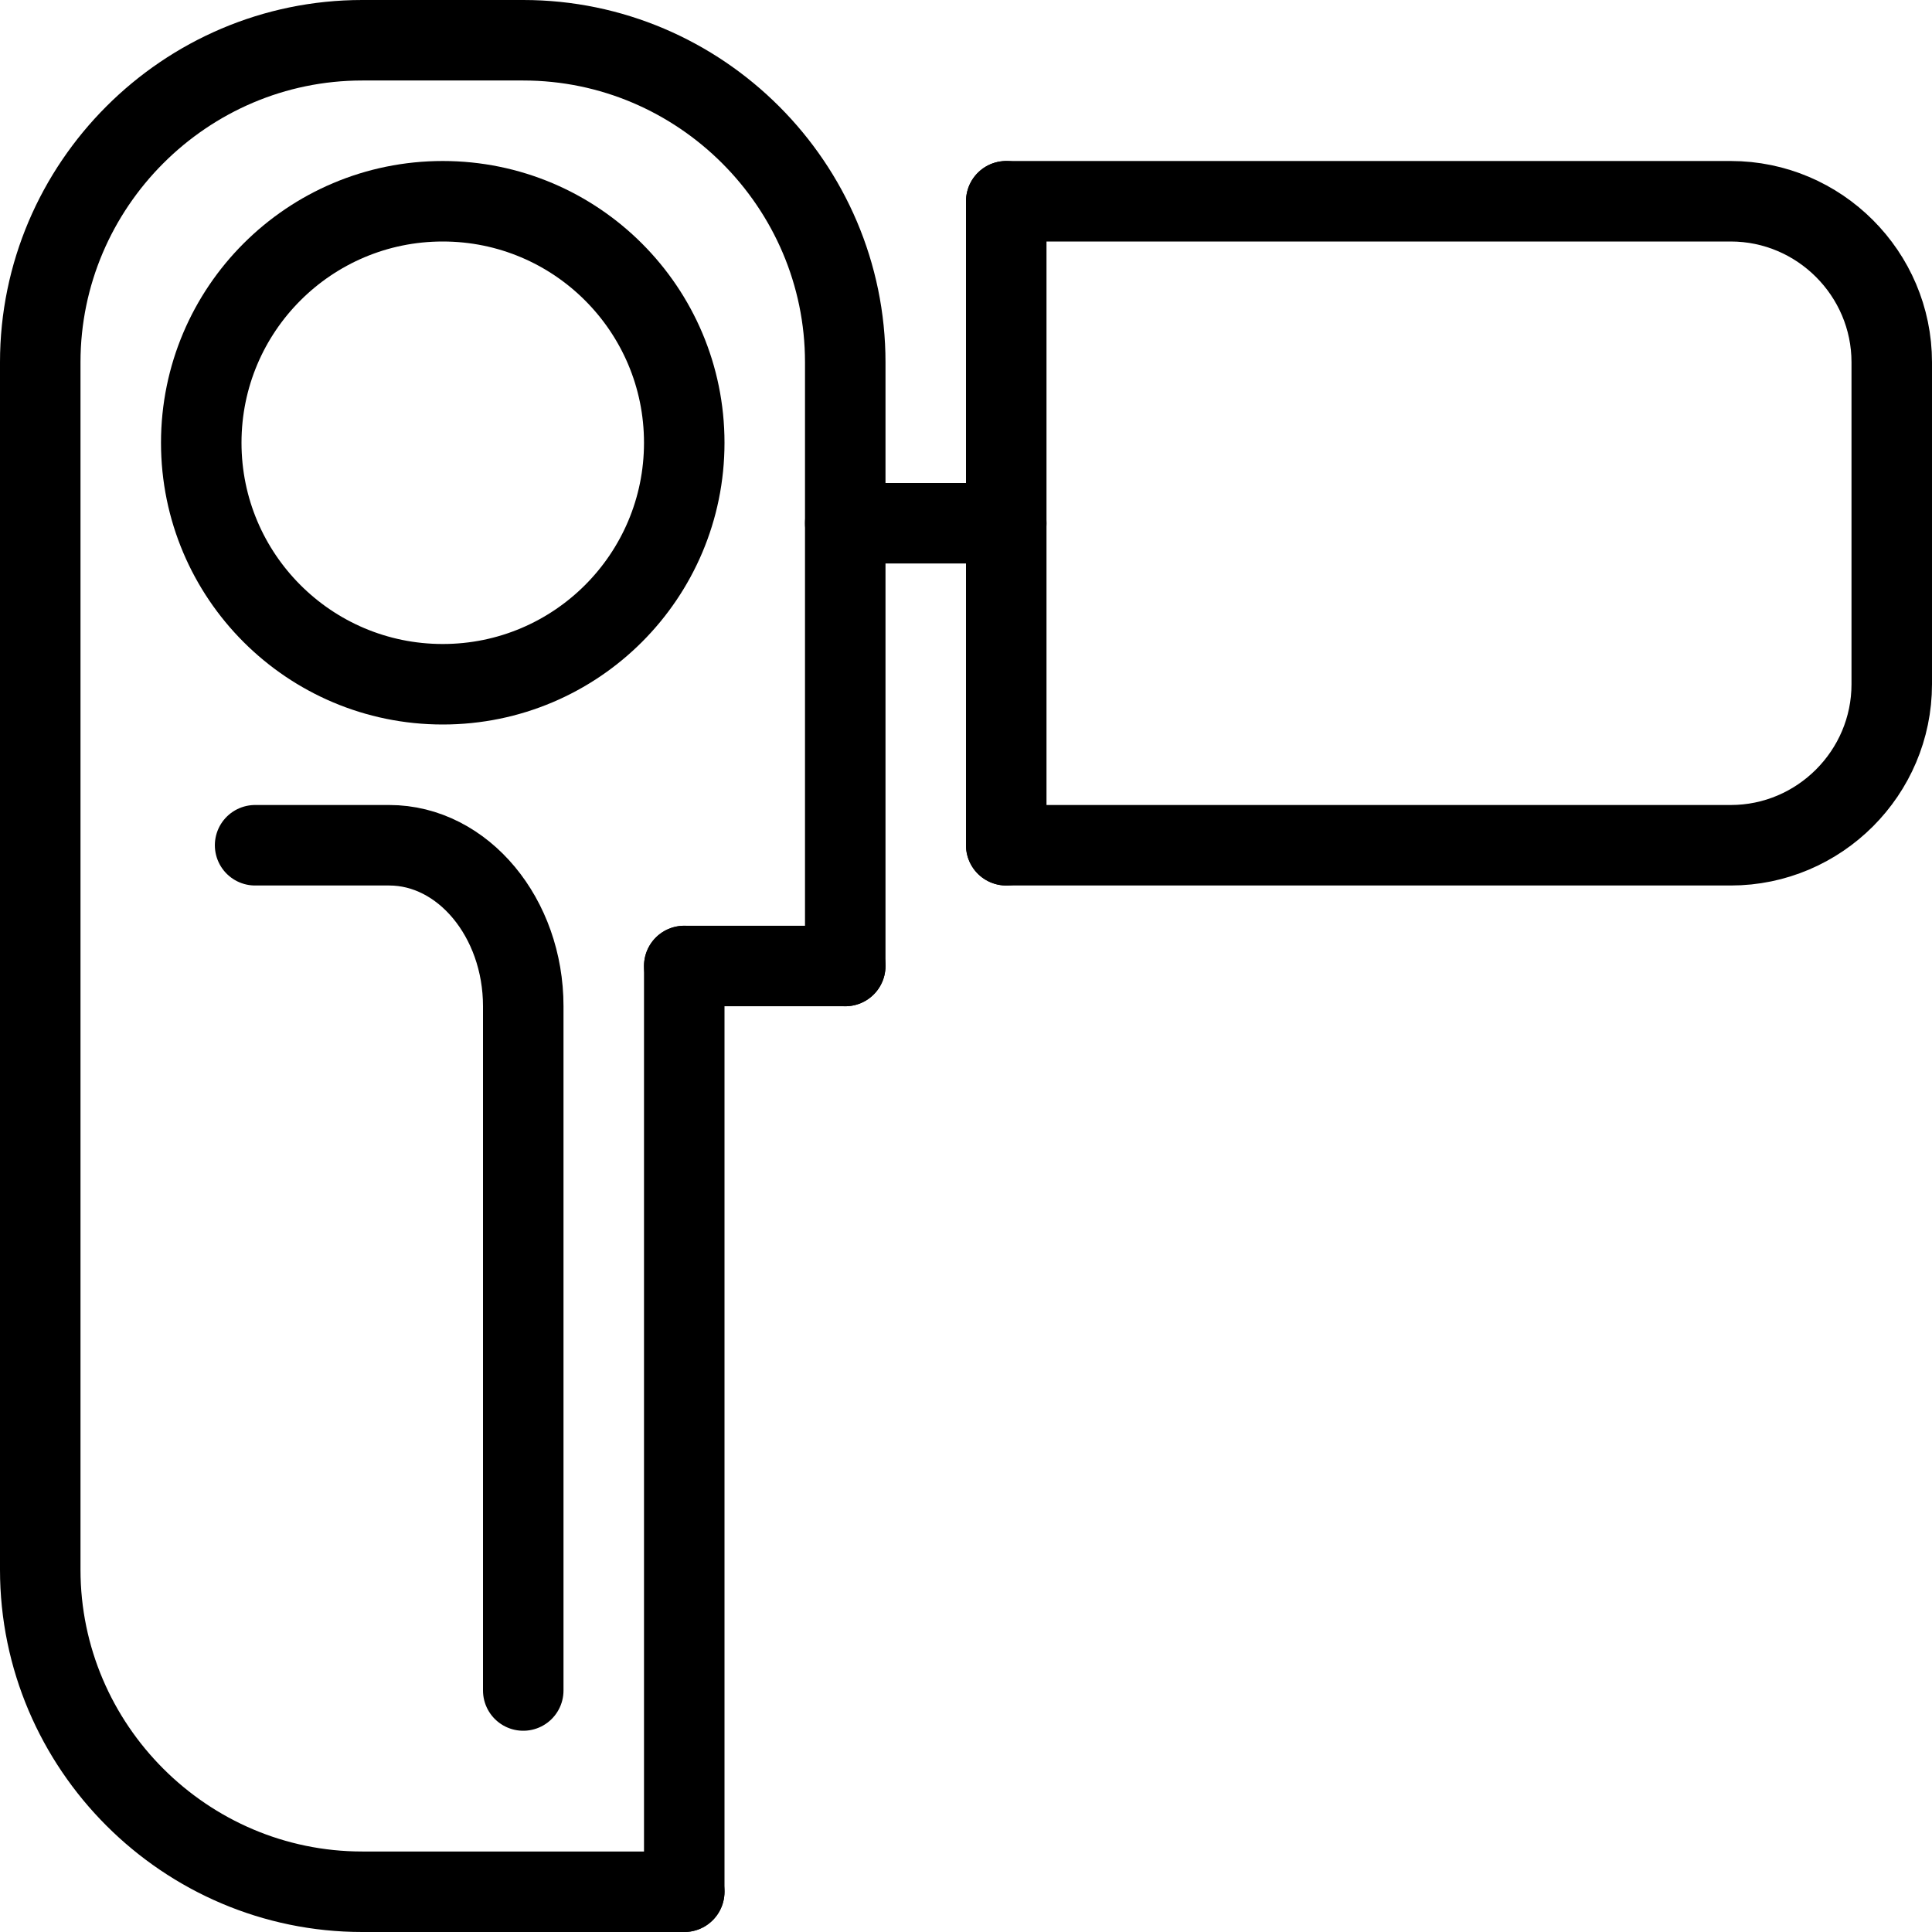 <?xml version="1.0" encoding="utf-8"?>
<!-- Generator: Adobe Illustrator 16.0.3, SVG Export Plug-In . SVG Version: 6.00 Build 0)  -->
<!DOCTYPE svg PUBLIC "-//W3C//DTD SVG 1.1//EN" "http://www.w3.org/Graphics/SVG/1.1/DTD/svg11.dtd">
<svg version="1.1" xmlns="http://www.w3.org/2000/svg" xmlns:xlink="http://www.w3.org/1999/xlink" x="0px" y="0px" width="24px"
	 height="24px" viewBox="0 0 24 24" enable-background="new 0 0 24 24" xml:space="preserve">
<g id="Outline_Icons">
	<g>
		<path fill="none" stroke="#000000" stroke-linecap="round" stroke-linejoin="round" stroke-miterlimit="10" d="M8.5,23.5h-4
			c-2.2,0-4-1.8-4-4v-15c0-2.2,1.8-4,4-4h2c2.2,0,4,1.8,4,4V12"/>
		<path fill="none" stroke="#000000" stroke-linecap="round" stroke-linejoin="round" stroke-miterlimit="10" d="M12.5,10.5h9
			c1.101,0,2-0.9,2-2v-4c0-1.1-0.899-2-2-2h-9"/>
		
			<line fill="none" stroke="#000000" stroke-linecap="round" stroke-linejoin="round" stroke-miterlimit="10" x1="12.5" y1="2.5" x2="12.5" y2="10.5"/>
		
			<line fill="none" stroke="#000000" stroke-linecap="round" stroke-linejoin="round" stroke-miterlimit="10" x1="10.5" y1="6.5" x2="12.5" y2="6.5"/>
		
			<circle fill="none" stroke="#000000" stroke-linecap="round" stroke-linejoin="round" stroke-miterlimit="10" cx="5.5" cy="5.5" r="3"/>
		
			<line fill="none" stroke="#000000" stroke-linecap="round" stroke-linejoin="round" stroke-miterlimit="10" x1="8.5" y1="12" x2="10.5" y2="12"/>
		
			<line fill="none" stroke="#000000" stroke-linecap="round" stroke-linejoin="round" stroke-miterlimit="10" x1="8.5" y1="23.5" x2="8.5" y2="12"/>
		<path fill="none" stroke="#000000" stroke-linecap="round" stroke-linejoin="round" stroke-miterlimit="10" d="M3.169,10.5
			c0,0,0.75,0,1.666,0s1.665,0.9,1.665,2V21"/>
	</g>
</g>
<g id="Invisible_Shape">
	<rect fill="none" width="24" height="24"/>
</g>
</svg>
